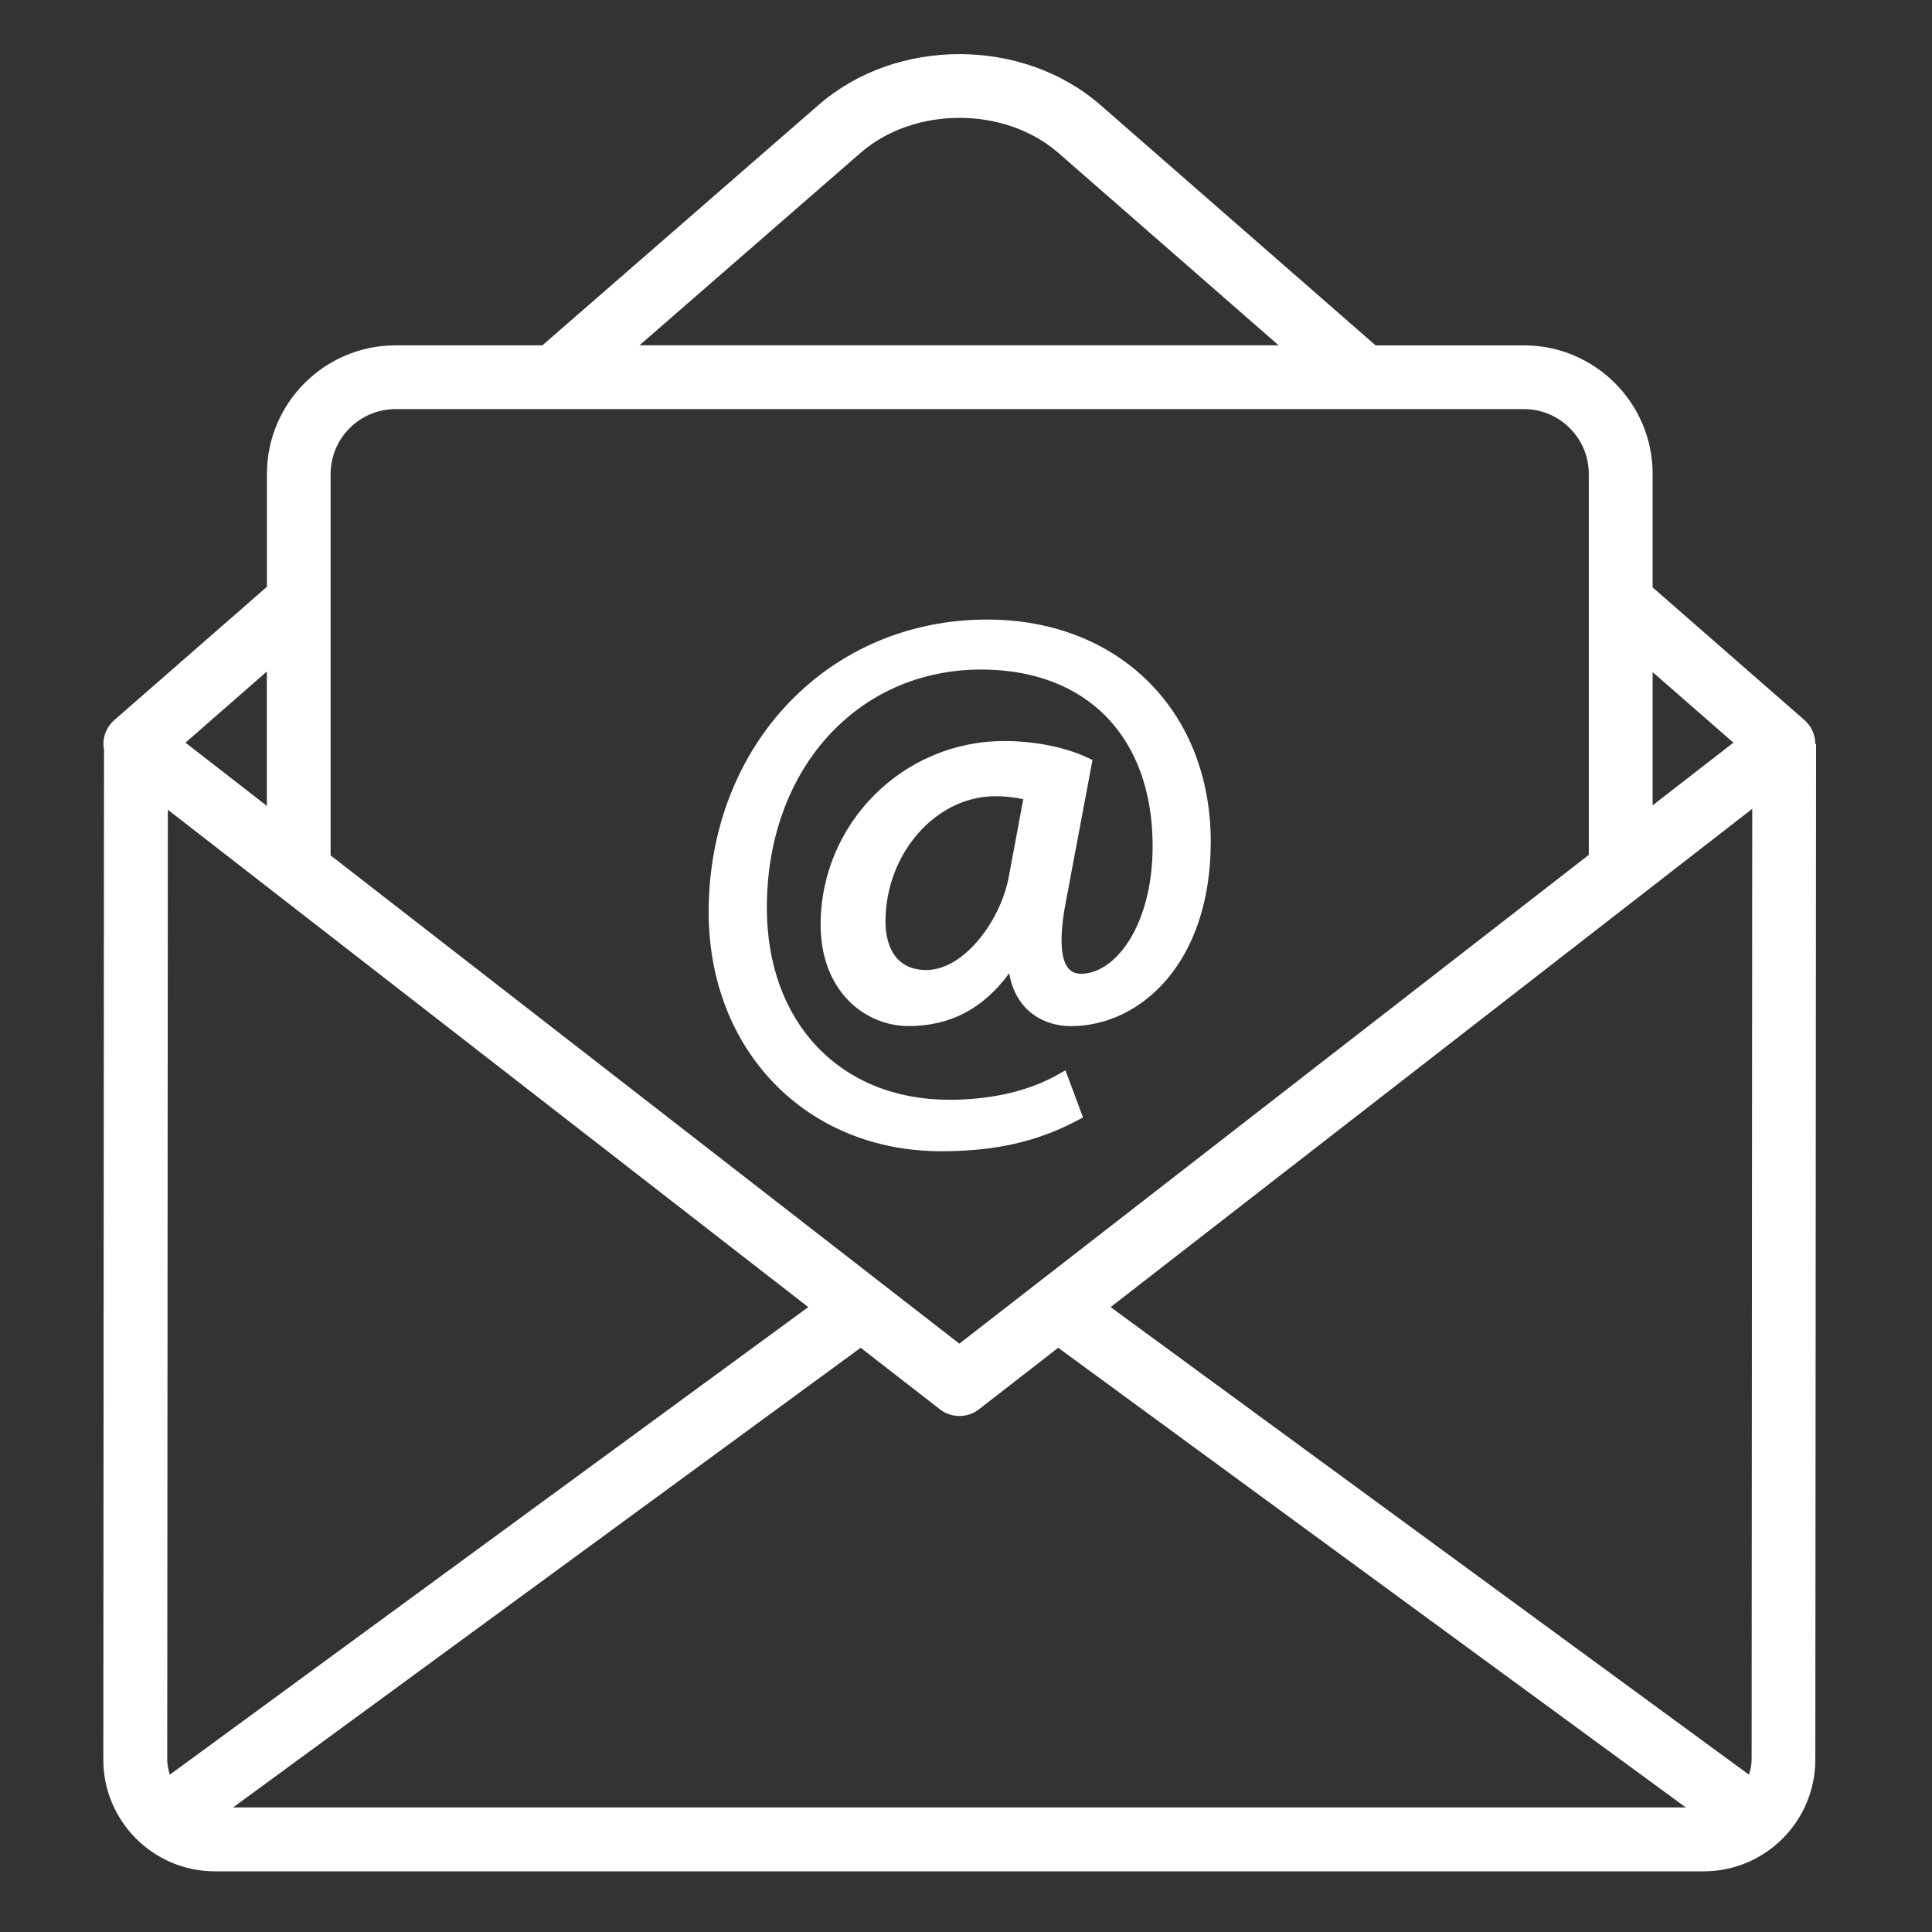 <?xml version="1.0" encoding="utf-8"?>
<!-- Generator: Adobe Illustrator 23.0.3, SVG Export Plug-In . SVG Version: 6.00 Build 0)  -->
<svg version="1.1" id="Laag_1" xmlns="http://www.w3.org/2000/svg" xmlns:xlink="http://www.w3.org/1999/xlink" x="0px" y="0px"
	 viewBox="0 0 250 250" style="enable-background:new 0 0 250 250;" xml:space="preserve">
<rect x="0" y="0" width="250" height="250" fill="#333333" stroke="none"/>
<style type="text/css">
	.st0{fill:#FFFFFF;}
</style>
<path class="st0" d="M234.9,96.29c0-1.19-0.5-2.33-1.4-3.11l-19.65-17.17V61.33c0-9.18-7.47-16.64-16.64-16.64h-19.21L142.41,13.6
	c-10.07-8.79-26.45-8.8-36.51,0L70.18,44.69h-19c-9.18,0-16.64,7.47-16.64,16.64v14.6L14.79,93.18c-0.93,0.81-1.45,1.99-1.41,3.23
	c0.01,0.2,0.05,0.4,0.08,0.6l-0.09,130.69c0,7.97,6.48,14.45,14.45,14.45h192.63c7.97,0,14.45-6.48,14.45-14.44L235,96.29H234.9z
	 M226.31,229.64l-82.6-60.5l83.03-64.48l-0.08,123.04C226.66,228.37,226.52,229.02,226.31,229.64z M21.64,227.69l0.08-122.91
	l82.87,64.36l-82.61,60.5C21.78,229.02,21.64,228.38,21.64,227.69z M111.37,174.4l10.25,7.96c0.74,0.58,1.64,0.87,2.53,0.87
	c0.89,0,1.79-0.29,2.53-0.87l10.25-7.96l81.21,59.48H30.16L111.37,174.4z M224.3,96.1l-10.45,8.11V86.97L224.3,96.1z M111.32,19.81
	c6.96-6.08,18.7-6.08,25.66,0l28.47,24.87h-82.7L111.32,19.81z M51.18,52.94H197.2c4.63,0,8.39,3.76,8.39,8.39v49.29l-81.45,63.25
	l-81.36-63.18V61.33C42.79,56.7,46.55,52.94,51.18,52.94z M34.53,86.89v17.39L24,96.1L34.53,86.89z"/>
<path class="st0" d="M121.79,148.97c6.95,0,12.36-1.22,17.55-3.95l0.8-0.42l-2.27-6.1l-1.05,0.59c-3.76,2.11-8.59,3.22-13.98,3.22
	c-14.12,0-23.61-9.99-23.61-24.86c0-17.85,11.66-30.81,27.74-30.81c13.68,0,22.18,8.75,22.18,22.85c0,10.2-4.79,16.52-9.29,16.52
	c-0.73-0.02-1.25-0.26-1.64-0.74c-0.73-0.91-1.36-3.17-0.26-8.78l3.41-18.15L140.64,98c-2.9-1.34-6.8-2.11-10.69-2.11
	c-13.1,0-23.76,10.66-23.76,23.76c0,8.61,5.73,13.12,11.39,13.12c5.36,0,9.64-2.24,13.01-6.83c0.3,1.78,1.01,3.3,2.11,4.46
	c1.46,1.53,3.55,2.38,5.87,2.38c9,0,18.1-8.19,18.1-23.86c0-16.93-11.9-28.75-28.94-28.75c-20.54,0-36.03,16.27-36.03,37.86
	C91.71,135.96,104.36,148.97,121.79,148.97z M130.56,113.33c-1.02,5.75-5.81,12.19-10.68,12.19c-4.78,0-5.3-4.37-5.3-6.26
	c0-8.8,6.51-16.23,14.22-16.23c1.26,0,2.47,0.13,3.61,0.39L130.56,113.33z"/>
</svg>

